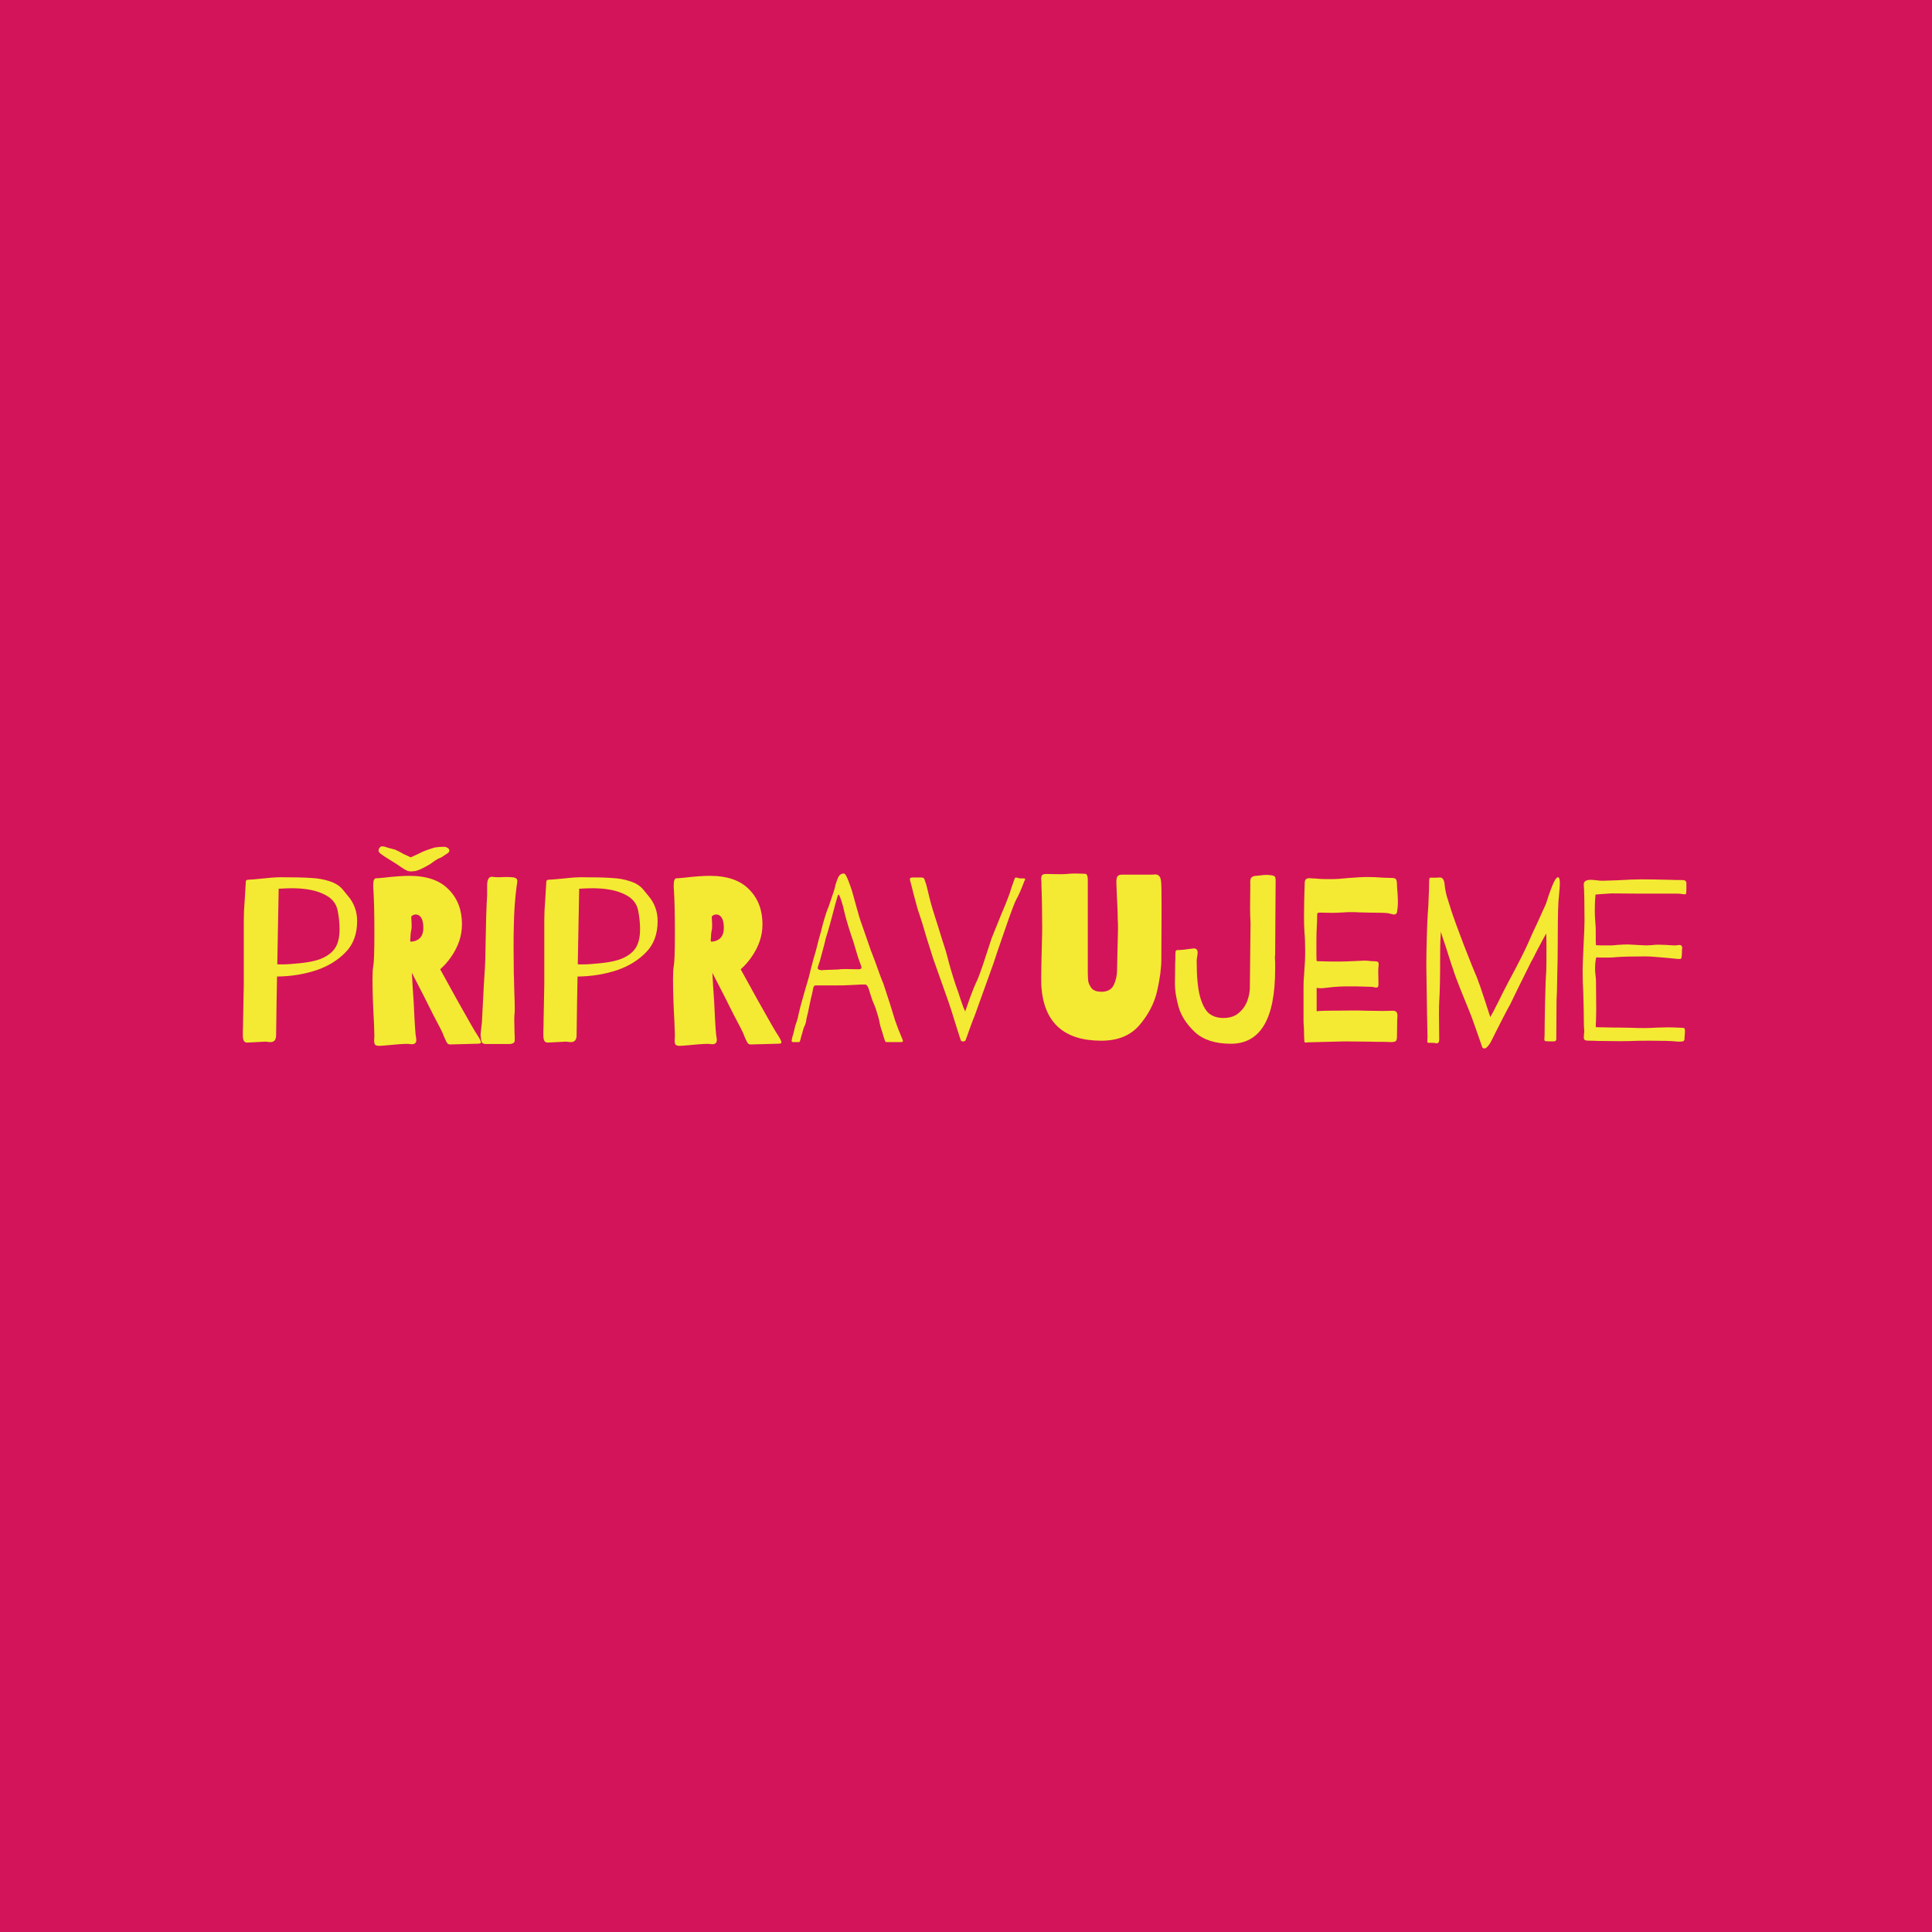 <svg width="330" height="330" viewBox="0 0 330 330" fill="none" xmlns="http://www.w3.org/2000/svg">
<rect width="330" height="330" fill="#D3145A"/>
<path d="M58.56 151.96C58.667 152.093 58.96 152.453 59.44 153.04C59.947 153.627 60.333 154.28 60.6 155C60.867 155.72 61 156.493 61 157.32C61 159.533 60.347 161.307 59.04 162.64C57.76 163.973 56.133 164.987 54.16 165.68C52.027 166.4 49.747 166.773 47.32 166.8L47.24 171.16L47.16 176.8C47.16 177.6 46.84 178 46.2 178C46.04 178 45.88 177.987 45.72 177.96C45.56 177.933 45.427 177.92 45.32 177.92L43.8 178L42.24 178.08C41.947 178.08 41.747 177.973 41.64 177.76C41.533 177.547 41.48 177.227 41.48 176.8C41.48 176.667 41.48 176.413 41.48 176.04C41.507 175.667 41.52 175.107 41.52 174.36C41.6 170.28 41.64 168.213 41.64 168.16V157.2C41.64 156.133 41.693 154.973 41.8 153.72L41.96 151.08C41.96 150.653 42 150.413 42.08 150.36C42.187 150.28 42.4 150.24 42.72 150.24C42.933 150.24 43.573 150.187 44.64 150.08C46.027 149.92 47.133 149.84 47.96 149.84C50.2 149.84 51.907 149.88 53.08 149.96C54.28 150.013 55.347 150.2 56.28 150.52C57.24 150.813 58 151.293 58.56 151.96ZM55.2 163.6C56.16 163.147 56.867 162.547 57.32 161.8C57.773 161.027 58 160 58 158.72C58 157.707 57.893 156.653 57.68 155.56C57.467 154.467 56.867 153.627 55.88 153.04C54.893 152.453 53.707 152.067 52.32 151.88C51.6 151.773 50.747 151.72 49.76 151.72C49.333 151.72 48.613 151.747 47.6 151.8L47.36 164.72C48.4 164.747 49.4 164.707 50.36 164.6C52.547 164.44 54.16 164.107 55.2 163.6ZM64.668 145.16C64.774 144.76 64.987 144.56 65.308 144.56C65.521 144.56 65.881 144.653 66.388 144.84L67.468 145.12C67.921 145.307 68.388 145.547 68.868 145.84L70.147 146.44C71.054 146.04 71.654 145.76 71.948 145.6C72.507 145.333 73.281 145.053 74.267 144.76C74.774 144.68 75.281 144.64 75.787 144.64C76.081 144.64 76.308 144.707 76.468 144.84C76.654 144.947 76.748 145.093 76.748 145.28C76.748 145.467 76.641 145.627 76.427 145.76L75.388 146.44C75.308 146.467 75.121 146.547 74.828 146.68C74.561 146.813 74.108 147.12 73.468 147.6C72.401 148.213 71.707 148.56 71.388 148.64C71.147 148.747 70.907 148.8 70.668 148.8C70.561 148.827 70.414 148.84 70.228 148.84C70.014 148.84 69.814 148.813 69.627 148.76C69.468 148.68 69.308 148.6 69.147 148.52C68.987 148.413 68.841 148.32 68.707 148.24C67.934 147.707 67.321 147.307 66.868 147.04L66.028 146.52C65.601 146.253 65.254 146.013 64.987 145.8C64.721 145.587 64.614 145.373 64.668 145.16ZM81.588 176.88C81.961 177.467 82.147 177.853 82.147 178.04C82.147 178.147 82.081 178.213 81.948 178.24C81.814 178.267 81.694 178.28 81.588 178.28C81.507 178.28 81.441 178.28 81.388 178.28L76.868 178.4C76.654 178.4 76.481 178.307 76.347 178.12C76.241 177.933 76.081 177.6 75.868 177.12C75.734 176.72 75.494 176.187 75.147 175.52C74.614 174.56 73.694 172.76 72.388 170.12L70.347 166.16L70.468 168.28L70.668 171.32C70.828 174.893 70.961 176.867 71.067 177.24C71.094 177.347 71.108 177.48 71.108 177.64C71.108 178.12 70.854 178.36 70.347 178.36C70.188 178.36 70.054 178.347 69.948 178.32C69.521 178.267 68.481 178.32 66.828 178.48C65.707 178.587 65.028 178.64 64.787 178.64C64.441 178.64 64.201 178.573 64.067 178.44C63.961 178.307 63.907 178.08 63.907 177.76L63.947 176.84L63.867 174.52C63.708 171.747 63.627 169.333 63.627 167.28C63.627 166.213 63.667 165.48 63.748 165.08C63.881 164.413 63.947 162.533 63.947 159.44C63.947 156.213 63.894 153.773 63.788 152.12C63.761 151.907 63.748 151.613 63.748 151.24C63.748 150.813 63.788 150.507 63.867 150.32C63.947 150.133 64.028 150.04 64.108 150.04C64.214 150.013 64.388 150 64.627 150L65.507 149.92C67.347 149.707 68.814 149.6 69.907 149.6C72.894 149.6 75.134 150.373 76.627 151.92C78.147 153.44 78.907 155.427 78.907 157.88C78.907 159.827 78.281 161.693 77.028 163.48C76.494 164.253 75.881 164.947 75.188 165.56L77.987 170.64C80.041 174.32 81.241 176.4 81.588 176.88ZM70.108 160.84C70.507 160.84 70.868 160.76 71.188 160.6C71.934 160.253 72.308 159.547 72.308 158.48C72.308 157.707 72.188 157.133 71.948 156.76C71.707 156.387 71.401 156.2 71.028 156.2C70.734 156.2 70.481 156.307 70.267 156.52C70.241 156.547 70.241 156.733 70.267 157.08C70.294 157.427 70.308 157.773 70.308 158.12C70.308 158.413 70.294 158.627 70.267 158.76C70.161 159.213 70.108 159.68 70.108 160.16L70.067 160.52L70.108 160.84ZM84.322 149.8C84.668 149.827 85.002 149.84 85.322 149.84C85.668 149.813 85.962 149.8 86.202 149.8C86.788 149.8 87.215 149.813 87.482 149.84C87.802 149.867 88.028 149.933 88.162 150.04C88.295 150.147 88.362 150.293 88.362 150.48C88.362 150.613 88.348 150.76 88.322 150.92C88.295 151.08 88.268 151.227 88.242 151.36C87.948 153.627 87.788 155.96 87.762 158.36C87.735 159.053 87.722 160.12 87.722 161.56L87.762 166.4C87.788 166.8 87.802 167.213 87.802 167.64L87.842 169.24C87.895 170.627 87.922 171.653 87.922 172.32C87.922 172.827 87.908 173.133 87.882 173.24C87.855 173.347 87.842 173.653 87.842 174.16L87.882 176.36C87.908 176.68 87.922 177.08 87.922 177.56C87.948 177.907 87.842 178.12 87.602 178.2C87.388 178.307 87.095 178.347 86.722 178.32H83.082C82.682 178.347 82.428 178.253 82.322 178.04C82.215 177.853 82.148 177.533 82.122 177.08C82.068 176.893 82.095 176.4 82.202 175.6C82.308 174.853 82.362 174.213 82.362 173.68C82.362 173.493 82.455 171.693 82.642 168.28C82.802 165.773 82.882 164.4 82.882 164.16L82.962 160.24L83.042 156.6L83.122 154.44L83.202 153V151.32C83.202 150.28 83.468 149.76 84.002 149.76C84.135 149.76 84.242 149.773 84.322 149.8ZM109.888 151.96C109.995 152.093 110.288 152.453 110.768 153.04C111.275 153.627 111.661 154.28 111.928 155C112.195 155.72 112.328 156.493 112.328 157.32C112.328 159.533 111.675 161.307 110.368 162.64C109.088 163.973 107.461 164.987 105.488 165.68C103.355 166.4 101.075 166.773 98.648 166.8L98.568 171.16L98.488 176.8C98.488 177.6 98.168 178 97.528 178C97.368 178 97.208 177.987 97.048 177.96C96.888 177.933 96.755 177.92 96.648 177.92L95.128 178L93.568 178.08C93.275 178.08 93.075 177.973 92.968 177.76C92.862 177.547 92.808 177.227 92.808 176.8C92.808 176.667 92.808 176.413 92.808 176.04C92.835 175.667 92.848 175.107 92.848 174.36C92.928 170.28 92.968 168.213 92.968 168.16V157.2C92.968 156.133 93.022 154.973 93.128 153.72L93.288 151.08C93.288 150.653 93.328 150.413 93.408 150.36C93.515 150.28 93.728 150.24 94.048 150.24C94.261 150.24 94.901 150.187 95.968 150.08C97.355 149.92 98.462 149.84 99.288 149.84C101.528 149.84 103.235 149.88 104.408 149.96C105.608 150.013 106.675 150.2 107.608 150.52C108.568 150.813 109.328 151.293 109.888 151.96ZM106.528 163.6C107.488 163.147 108.195 162.547 108.648 161.8C109.101 161.027 109.328 160 109.328 158.72C109.328 157.707 109.221 156.653 109.008 155.56C108.795 154.467 108.195 153.627 107.208 153.04C106.221 152.453 105.035 152.067 103.648 151.88C102.928 151.773 102.075 151.72 101.088 151.72C100.661 151.72 99.942 151.747 98.928 151.8L98.688 164.72C99.728 164.747 100.728 164.707 101.688 164.6C103.875 164.44 105.488 164.107 106.528 163.6ZM132.916 176.88C133.289 177.467 133.476 177.853 133.476 178.04C133.476 178.147 133.409 178.213 133.276 178.24C133.142 178.267 133.022 178.28 132.916 178.28C132.836 178.28 132.769 178.28 132.716 178.28L128.196 178.4C127.982 178.4 127.809 178.307 127.676 178.12C127.569 177.933 127.409 177.6 127.196 177.12C127.062 176.72 126.822 176.187 126.476 175.52C125.942 174.56 125.022 172.76 123.716 170.12L121.676 166.16L121.796 168.28L121.996 171.32C122.156 174.893 122.289 176.867 122.396 177.24C122.422 177.347 122.436 177.48 122.436 177.64C122.436 178.12 122.182 178.36 121.676 178.36C121.516 178.36 121.382 178.347 121.276 178.32C120.849 178.267 119.809 178.32 118.156 178.48C117.036 178.587 116.356 178.64 116.116 178.64C115.769 178.64 115.529 178.573 115.396 178.44C115.289 178.307 115.236 178.08 115.236 177.76L115.276 176.84L115.196 174.52C115.036 171.747 114.956 169.333 114.956 167.28C114.956 166.213 114.996 165.48 115.076 165.08C115.209 164.413 115.276 162.533 115.276 159.44C115.276 156.213 115.222 153.773 115.116 152.12C115.089 151.907 115.076 151.613 115.076 151.24C115.076 150.813 115.116 150.507 115.196 150.32C115.276 150.133 115.356 150.04 115.436 150.04C115.542 150.013 115.716 150 115.956 150L116.836 149.92C118.676 149.707 120.142 149.6 121.236 149.6C124.222 149.6 126.462 150.373 127.956 151.92C129.476 153.44 130.236 155.427 130.236 157.88C130.236 159.827 129.609 161.693 128.356 163.48C127.822 164.253 127.209 164.947 126.516 165.56L129.316 170.64C131.369 174.32 132.569 176.4 132.916 176.88ZM121.436 160.84C121.836 160.84 122.196 160.76 122.516 160.6C123.262 160.253 123.636 159.547 123.636 158.48C123.636 157.707 123.516 157.133 123.276 156.76C123.036 156.387 122.729 156.2 122.356 156.2C122.062 156.2 121.809 156.307 121.596 156.52C121.569 156.547 121.569 156.733 121.596 157.08C121.622 157.427 121.636 157.773 121.636 158.12C121.636 158.413 121.622 158.627 121.596 158.76C121.489 159.213 121.436 159.68 121.436 160.16L121.396 160.52L121.436 160.84ZM154.111 177.44C154.191 177.627 154.231 177.76 154.231 177.84C154.231 177.947 154.084 178 153.791 178H151.551C151.444 178 151.351 177.987 151.271 177.96C151.217 177.907 151.164 177.8 151.111 177.64C151.004 177.347 150.857 176.867 150.671 176.2C150.431 175.533 150.271 174.933 150.191 174.4C150.111 174 149.977 173.52 149.791 172.96C149.631 172.4 149.484 171.973 149.351 171.68C149.111 171.173 148.897 170.6 148.711 169.96L148.351 168.8C148.217 168.507 148.111 168.333 148.031 168.28C147.977 168.2 147.871 168.16 147.711 168.16C147.151 168.16 146.737 168.173 146.471 168.2L144.751 168.28C144.537 168.307 143.551 168.32 141.791 168.32H139.351H139.271C139.111 168.32 138.991 168.467 138.911 168.76L138.831 169.16L138.671 169.92C138.617 170.053 138.444 170.827 138.151 172.24C138.071 172.693 137.937 173.28 137.751 174C137.697 174.533 137.577 174.973 137.391 175.32C137.337 175.4 137.271 175.587 137.191 175.88C137.111 176.173 137.044 176.413 136.991 176.6C136.911 176.813 136.817 177.16 136.711 177.64C136.684 177.667 136.657 177.733 136.631 177.84C136.604 177.92 136.564 177.973 136.511 178C136.457 178 136.377 178 136.271 178H135.471C135.231 178 135.164 177.827 135.271 177.48C135.271 177.4 135.284 177.333 135.311 177.28C135.311 177.227 135.324 177.16 135.351 177.08C135.377 177 135.417 176.88 135.471 176.72L135.831 175.24C135.884 175.08 135.977 174.8 136.111 174.4C136.244 174 136.337 173.627 136.391 173.28C136.524 172.64 136.777 171.667 137.151 170.36L137.471 169.24C137.977 167.587 138.297 166.427 138.431 165.76L138.991 163.64C139.257 162.76 139.417 162.2 139.471 161.96C139.657 161.16 139.924 160.16 140.271 158.96L140.551 157.84L140.791 157C141.057 156.093 141.284 155.44 141.471 155.04C141.524 154.88 141.711 154.333 142.031 153.4C142.377 152.44 142.604 151.68 142.711 151.12C142.897 150.48 143.084 150 143.271 149.68C143.484 149.36 143.764 149.2 144.111 149.2C144.244 149.2 144.377 149.32 144.511 149.56C144.644 149.8 144.777 150.093 144.911 150.44C145.044 150.787 145.137 151.04 145.191 151.2C145.404 151.707 145.777 152.973 146.311 155L146.631 156.12C146.657 156.333 147.097 157.64 147.951 160.04L148.711 162.24L149.431 164.12C150.177 166.227 150.657 167.507 150.871 167.96C151.804 170.787 152.351 172.493 152.511 173.08C152.697 173.773 152.991 174.64 153.391 175.68C153.817 176.72 154.057 177.307 154.111 177.44ZM146.631 165.56C146.977 165.56 147.151 165.467 147.151 165.28C147.151 165.147 147.057 164.853 146.871 164.4C146.711 164 146.471 163.253 146.151 162.16C145.911 161.28 145.671 160.52 145.431 159.88C145.164 159.08 144.871 158.133 144.551 157.04C144.257 155.947 144.084 155.24 144.031 154.92C143.631 153.507 143.364 152.8 143.231 152.8C143.151 152.8 143.017 153.16 142.831 153.88L142.591 154.76C142.404 155.48 142.164 156.387 141.871 157.48C141.577 158.547 141.311 159.453 141.071 160.2C140.911 160.893 140.684 161.773 140.391 162.84C140.124 163.88 139.911 164.6 139.751 165C139.697 165.16 139.671 165.253 139.671 165.28C139.671 165.467 139.751 165.587 139.911 165.64C140.097 165.693 140.271 165.72 140.431 165.72C140.617 165.693 140.737 165.68 140.791 165.68L143.111 165.6C143.431 165.547 143.884 165.52 144.471 165.52L146.631 165.56ZM164.864 172.76C165.051 172.2 165.331 171.4 165.704 170.36C166.104 169.293 166.424 168.493 166.664 167.96C166.931 167.48 167.357 166.373 167.944 164.64C168.531 162.88 169.011 161.413 169.384 160.24L171.064 156.08C171.624 154.773 171.957 153.96 172.064 153.64C172.304 153.08 172.557 152.347 172.824 151.44L173.224 150.32C173.277 150.107 173.344 149.973 173.424 149.92C173.531 149.867 173.677 149.88 173.864 149.96C174.024 150.013 174.211 150.04 174.424 150.04C174.664 150.04 174.811 150.04 174.864 150.04C175.024 150.04 175.104 150.08 175.104 150.16C175.104 150.213 175.051 150.347 174.944 150.56C174.411 151.973 173.957 153 173.584 153.64C173.317 154.12 172.677 155.827 171.664 158.76C170.651 161.667 169.997 163.587 169.704 164.52C169.677 164.573 169.064 166.28 167.864 169.64C167.144 171.667 166.704 172.893 166.544 173.32C166.251 174.04 165.931 174.88 165.584 175.84C165.264 176.773 165.077 177.293 165.024 177.4C164.971 177.613 164.904 177.747 164.824 177.8C164.771 177.853 164.664 177.88 164.504 177.88C164.371 177.88 164.277 177.867 164.224 177.84C164.171 177.787 164.131 177.733 164.104 177.68C164.104 177.627 164.091 177.587 164.064 177.56L163.424 175.56C162.677 173.133 162.211 171.667 162.024 171.16L159.304 163.48C159.331 163.533 158.984 162.427 158.264 160.16C157.811 158.56 157.384 157.173 156.984 156C156.851 155.707 156.557 154.68 156.104 152.92L155.584 150.88C155.477 150.587 155.424 150.347 155.424 150.16C155.424 150.053 155.451 149.987 155.504 149.96C155.557 149.933 155.611 149.92 155.664 149.92C155.717 149.893 155.757 149.88 155.784 149.88H157.184H157.304C157.544 149.88 157.704 149.92 157.784 150C157.864 150.08 157.917 150.187 157.944 150.32C157.971 150.427 157.997 150.507 158.024 150.56C158.184 150.933 158.437 151.893 158.784 153.44C159.024 154.427 159.517 156.067 160.264 158.36C160.397 158.787 160.651 159.6 161.024 160.8C161.424 162 161.691 162.88 161.824 163.44C162.171 164.853 162.651 166.48 163.264 168.32L163.704 169.56C164.024 170.573 164.304 171.4 164.544 172.04C164.731 172.467 164.837 172.707 164.864 172.76ZM185.803 166.08C185.803 166.667 185.83 167.173 185.883 167.6C185.963 168.027 186.163 168.44 186.483 168.84C186.83 169.213 187.377 169.4 188.123 169.4C189.163 169.4 189.87 169.013 190.243 168.24C190.617 167.44 190.803 166.573 190.803 165.64L190.843 163.64C190.923 160.68 190.963 159.027 190.963 158.68C190.963 157.933 190.95 157.427 190.923 157.16C190.923 156.227 190.87 154.8 190.763 152.88L190.683 150.68C190.683 150.2 190.75 149.867 190.883 149.68C191.017 149.493 191.27 149.4 191.643 149.4H196.723L197.323 149.36C197.59 149.36 197.803 149.44 197.963 149.6C198.15 149.76 198.27 150.08 198.323 150.56C198.377 151.013 198.403 152.587 198.403 155.28L198.363 163.88C198.363 165.373 198.123 167.173 197.643 169.28C197.163 171.36 196.163 173.293 194.643 175.08C193.123 176.867 190.95 177.76 188.123 177.76C181.777 177.76 178.363 174.72 177.883 168.64C177.857 168.373 177.843 167.84 177.843 167.04C177.843 166.213 177.87 164.76 177.923 162.68C178.003 160.28 178.03 158.493 178.003 157.32C178.003 155.72 177.977 154.04 177.923 152.28C177.897 151.773 177.883 151.253 177.883 150.72C177.883 150.613 177.87 150.413 177.843 150.12C177.843 149.827 177.897 149.613 178.003 149.48C178.137 149.347 178.363 149.28 178.683 149.28L181.003 149.32C181.537 149.32 181.923 149.307 182.163 149.28C182.75 149.227 183.23 149.2 183.603 149.2L185.203 149.24C185.443 149.24 185.59 149.307 185.643 149.44C185.723 149.547 185.777 149.76 185.803 150.08V166.08ZM204.404 164.2C204.404 166.787 204.591 168.787 204.964 170.2C205.364 171.613 205.884 172.587 206.524 173.12C207.191 173.627 208.004 173.88 208.964 173.88C210.031 173.88 210.898 173.6 211.564 173.04C212.258 172.453 212.751 171.76 213.044 170.96C213.338 170.16 213.484 169.4 213.484 168.68L213.604 157.64C213.551 156.84 213.524 155.96 213.524 155L213.564 151.12C213.511 150.453 213.578 150.04 213.764 149.88C213.951 149.693 214.218 149.6 214.564 149.6C214.724 149.573 214.978 149.547 215.324 149.52C215.671 149.467 215.991 149.44 216.284 149.44C216.578 149.44 216.791 149.453 216.924 149.48C217.378 149.507 217.658 149.6 217.764 149.76C217.871 149.893 217.911 150.24 217.884 150.8L217.804 163.04C217.778 163.227 217.764 163.44 217.764 163.68C217.791 163.893 217.804 164.093 217.804 164.28V165.56C217.804 174.04 215.284 178.28 210.244 178.28C207.604 178.28 205.564 177.627 204.124 176.32C202.711 174.987 201.778 173.56 201.324 172.04C200.898 170.493 200.684 169.187 200.684 168.12L200.724 164.68C200.751 164.173 200.764 163.6 200.764 162.96C200.764 162.613 200.804 162.413 200.884 162.36C200.964 162.28 201.124 162.253 201.364 162.28C201.658 162.28 202.484 162.187 203.844 162C204.324 161.973 204.564 162.213 204.564 162.72C204.564 162.88 204.538 163.107 204.484 163.4C204.431 163.693 204.404 163.96 204.404 164.2ZM238.773 154.12C238.773 154.653 238.733 155.147 238.653 155.6C238.626 156 238.439 156.2 238.093 156.2C237.986 156.2 237.839 156.173 237.653 156.12C237.466 156.067 237.319 156.027 237.213 156C236.813 155.92 235.653 155.88 233.733 155.88L232.213 155.84C231.866 155.813 231.359 155.8 230.693 155.8C230.213 155.8 229.853 155.813 229.613 155.84C228.813 155.893 228.106 155.92 227.493 155.92L225.373 155.88C225.159 155.88 225.039 155.933 225.013 156.04C224.986 156.12 224.973 156.333 224.973 156.68C224.973 157.16 224.959 157.573 224.933 157.92C224.879 158.987 224.853 159.853 224.853 160.52V162.88C224.853 163.44 224.866 163.867 224.893 164.16C225.106 164.187 225.466 164.2 225.973 164.2C226.426 164.227 227.359 164.24 228.773 164.24C229.359 164.24 230.213 164.213 231.333 164.16C232.186 164.107 232.746 164.08 233.013 164.08C233.386 164.08 233.759 164.107 234.133 164.16C234.506 164.187 234.786 164.2 234.973 164.2C235.319 164.2 235.493 164.36 235.493 164.68C235.493 164.787 235.479 164.947 235.453 165.16C235.426 165.347 235.413 165.6 235.413 165.92L235.453 168.04C235.453 168.28 235.426 168.453 235.373 168.56C235.319 168.64 235.226 168.68 235.093 168.68C235.013 168.68 234.893 168.667 234.733 168.64C234.599 168.587 234.479 168.56 234.373 168.56C234.133 168.56 233.679 168.547 233.013 168.52C232.373 168.493 231.493 168.48 230.373 168.48C229.173 168.48 228.133 168.533 227.253 168.64C226.373 168.747 225.839 168.8 225.653 168.8C225.359 168.8 225.186 168.787 225.133 168.76C224.999 168.76 224.919 168.747 224.893 168.72V172.72C225.079 172.72 225.226 172.707 225.333 172.68L226.453 172.64L231.173 172.6C232.133 172.6 232.893 172.613 233.453 172.64L236.213 172.68L237.893 172.64C238.213 172.64 238.426 172.72 238.533 172.88C238.639 173.013 238.693 173.213 238.693 173.48L238.653 174.28L238.613 177.08C238.613 177.507 238.519 177.773 238.333 177.88C238.146 177.96 237.879 178 237.533 178C237.186 177.973 236.906 177.96 236.693 177.96C235.546 177.96 234.559 177.947 233.733 177.92L229.653 177.88C229.333 177.88 227.733 177.92 224.853 178L223.333 178.04L223.093 178.08C222.933 178.08 222.839 178.04 222.813 177.96C222.786 177.853 222.773 177.667 222.773 177.4C222.746 177.107 222.733 176.613 222.733 175.92C222.733 175.707 222.719 175.48 222.693 175.24C222.666 174.973 222.653 174.627 222.653 174.2V168.72C222.653 168.187 222.666 167.667 222.693 167.16C222.746 166.653 222.773 166.28 222.773 166.04C222.879 164.813 222.933 163.64 222.933 162.52C222.933 161.133 222.893 160.04 222.813 159.24C222.759 158.333 222.733 157.507 222.733 156.76C222.733 155.08 222.773 153.12 222.853 150.88C222.853 150.533 222.919 150.307 223.053 150.2C223.186 150.067 223.373 150 223.613 150L224.213 150.04C224.453 150.04 224.839 150.067 225.373 150.12C225.906 150.147 226.559 150.16 227.333 150.16C228.213 150.16 229.253 150.093 230.453 149.96C231.893 149.853 232.853 149.8 233.333 149.8C234.426 149.8 235.426 149.84 236.333 149.92L237.773 149.96C238.119 149.96 238.346 150.04 238.453 150.2C238.559 150.36 238.613 150.653 238.613 151.08C238.613 151.32 238.639 151.733 238.693 152.32C238.746 153.013 238.773 153.613 238.773 154.12ZM246.748 151.04C246.802 151.653 246.922 152.32 247.108 153.04C247.322 153.76 247.615 154.693 247.988 155.84C248.255 156.667 248.935 158.52 250.028 161.4C251.148 164.28 251.895 166.133 252.268 166.96C252.615 167.84 253.082 169.187 253.668 171L254.548 173.72L255.068 172.8L256.188 170.6C256.348 170.227 256.842 169.253 257.668 167.68C259.402 164.453 260.535 162.213 261.068 160.96C261.468 160.027 262.042 158.773 262.788 157.2C262.975 156.773 263.202 156.267 263.468 155.68C263.762 155.067 263.962 154.627 264.068 154.36C264.122 154.2 264.282 153.707 264.548 152.88C264.842 152.027 265.122 151.307 265.388 150.72C265.682 150.133 265.922 149.84 266.108 149.84C266.322 149.84 266.428 150.147 266.428 150.76C266.428 151.107 266.415 151.453 266.388 151.8C266.362 152.12 266.335 152.413 266.308 152.68L266.188 154.12C266.108 155.507 266.068 158.067 266.068 161.8C266.068 163.107 266.042 164.773 265.988 166.8C265.962 168.8 265.922 170.147 265.868 170.84L265.828 177.36V177.48C265.828 177.747 265.682 177.88 265.388 177.88C264.668 177.88 264.202 177.867 263.988 177.84C263.855 177.813 263.788 177.707 263.788 177.52L263.828 176.84C263.828 175.693 263.855 173.827 263.908 171.24C263.962 168.627 264.028 166.893 264.108 166.04C264.135 165.4 264.148 164.053 264.148 162C264.148 160.88 264.135 160.027 264.108 159.44C263.548 160.427 263.215 161.04 263.108 161.28C262.895 161.653 262.588 162.24 262.188 163.04C262.108 163.2 262.015 163.387 261.908 163.6C261.802 163.813 261.682 164.027 261.548 164.24C261.202 164.933 260.428 166.493 259.228 168.92L257.948 171.56C257.682 172.013 257.242 172.84 256.628 174.04C256.015 175.24 255.602 176.053 255.388 176.48L254.748 177.76C254.588 178.107 254.388 178.413 254.148 178.68C253.935 178.947 253.748 179.08 253.588 179.08C253.428 179.08 253.308 179.04 253.228 178.96C253.175 178.88 253.122 178.747 253.068 178.56C253.015 178.4 252.975 178.28 252.948 178.2C252.895 178.04 252.602 177.2 252.068 175.68C251.535 174.133 251.122 173.027 250.828 172.36C250.455 171.453 249.975 170.267 249.388 168.8C248.802 167.333 248.415 166.28 248.228 165.64C247.988 164.973 247.775 164.333 247.588 163.72L246.988 161.84C246.482 160.347 246.188 159.453 246.108 159.16L246.028 160.64C246.002 161.2 245.988 162.053 245.988 163.2C245.988 166.987 245.935 169.627 245.828 171.12C245.802 171.493 245.788 172.253 245.788 173.4L245.828 177.44V177.56C245.828 178.04 245.642 178.253 245.268 178.2C245.135 178.147 244.922 178.12 244.628 178.12C244.335 178.12 244.122 178.12 243.988 178.12C243.855 178.12 243.788 178.027 243.788 177.84L243.828 177.12L243.748 173.28L243.628 164.92C243.628 163.56 243.655 161.933 243.708 160.04C243.762 158.12 243.815 156.827 243.868 156.16C243.948 155.28 244.002 154.32 244.028 153.28C244.082 152.213 244.108 151.347 244.108 150.68V150.52C244.108 150.173 244.148 149.987 244.228 149.96C244.308 149.907 244.442 149.893 244.628 149.92H244.948C245.375 149.92 245.708 149.907 245.948 149.88C246.402 149.88 246.668 150.267 246.748 151.04ZM288.046 151.84C288.046 152.453 287.992 152.76 287.886 152.76C287.726 152.76 287.539 152.747 287.326 152.72C287.139 152.667 286.899 152.64 286.606 152.64H280.206L275.246 152.6C275.086 152.6 274.486 152.64 273.446 152.72L272.526 152.8L272.446 153.88C272.419 154.28 272.406 154.907 272.406 155.76C272.406 156.187 272.432 156.747 272.486 157.44C272.539 158.08 272.566 158.547 272.566 158.84V160.44C272.566 160.867 272.579 161.2 272.606 161.44C272.846 161.467 273.206 161.48 273.686 161.48H275.286C275.446 161.48 275.766 161.453 276.246 161.4C276.939 161.347 277.539 161.32 278.046 161.32C278.259 161.32 279.006 161.36 280.286 161.44L281.166 161.48C281.379 161.48 281.686 161.467 282.086 161.44C282.486 161.387 282.872 161.36 283.246 161.36L284.566 161.4C285.259 161.453 285.739 161.48 286.006 161.48C286.299 161.48 286.499 161.467 286.606 161.44L286.846 161.4C287.032 161.4 287.166 161.467 287.246 161.6C287.326 161.707 287.352 161.813 287.326 161.92C287.299 162.107 287.286 162.347 287.286 162.64C287.286 162.907 287.272 163.147 287.246 163.36C287.219 163.573 287.179 163.707 287.126 163.76C287.072 163.787 286.912 163.8 286.646 163.8L285.046 163.64C283.046 163.453 281.739 163.36 281.126 163.36C278.859 163.36 277.192 163.4 276.126 163.48C275.699 163.533 275.232 163.56 274.726 163.56C274.219 163.56 273.899 163.56 273.766 163.56C273.259 163.56 272.886 163.547 272.646 163.52L272.526 164.16C272.472 164.64 272.446 165.067 272.446 165.44C272.446 165.76 272.472 166.133 272.526 166.56C272.579 166.987 272.606 167.36 272.606 167.68L272.646 172.44L272.606 174.44C272.579 174.68 272.566 175.013 272.566 175.44C272.912 175.467 273.419 175.48 274.086 175.48C274.646 175.507 275.512 175.52 276.686 175.52L278.846 175.56C279.299 175.587 279.992 175.6 280.926 175.6C281.486 175.6 282.219 175.573 283.126 175.52L284.806 175.48C285.446 175.48 285.979 175.493 286.406 175.52C286.832 175.547 287.152 175.56 287.366 175.56C287.579 175.56 287.699 175.6 287.726 175.68C287.779 175.76 287.806 175.933 287.806 176.2C287.806 176.387 287.792 176.587 287.766 176.8C287.739 176.987 287.726 177.2 287.726 177.44C287.726 177.627 287.659 177.76 287.526 177.84C287.392 177.893 287.179 177.92 286.886 177.92C286.592 177.92 286.352 177.907 286.166 177.88C285.446 177.8 283.992 177.76 281.806 177.76C280.472 177.76 279.512 177.773 278.926 177.8C278.472 177.827 277.726 177.84 276.686 177.84L272.966 177.8C272.539 177.773 272.032 177.76 271.446 177.76C271.072 177.76 270.819 177.72 270.686 177.64C270.579 177.533 270.526 177.373 270.526 177.16L270.566 176.52C270.592 176.413 270.606 176.293 270.606 176.16C270.606 176.08 270.592 175.893 270.566 175.6C270.539 175.28 270.526 174.707 270.526 173.88C270.526 173.08 270.499 171.773 270.446 169.96C270.366 168.467 270.326 167.027 270.326 165.64C270.326 165.053 270.392 163.36 270.526 160.56C270.552 160 270.579 159.44 270.606 158.88C270.632 158.32 270.646 157.813 270.646 157.36C270.646 154.267 270.606 152.227 270.526 151.24C270.446 150.6 270.832 150.28 271.686 150.28C271.899 150.28 272.246 150.307 272.726 150.36C273.152 150.413 273.472 150.44 273.686 150.44L276.206 150.36C278.019 150.253 279.419 150.2 280.406 150.2C281.552 150.2 283.166 150.227 285.246 150.28C285.912 150.307 286.619 150.32 287.366 150.32C287.686 150.32 287.886 150.4 287.966 150.56C288.046 150.72 288.072 150.893 288.046 151.08C288.046 151.24 288.046 151.347 288.046 151.4V151.84Z" fill="#F4EA34"/>
</svg>
